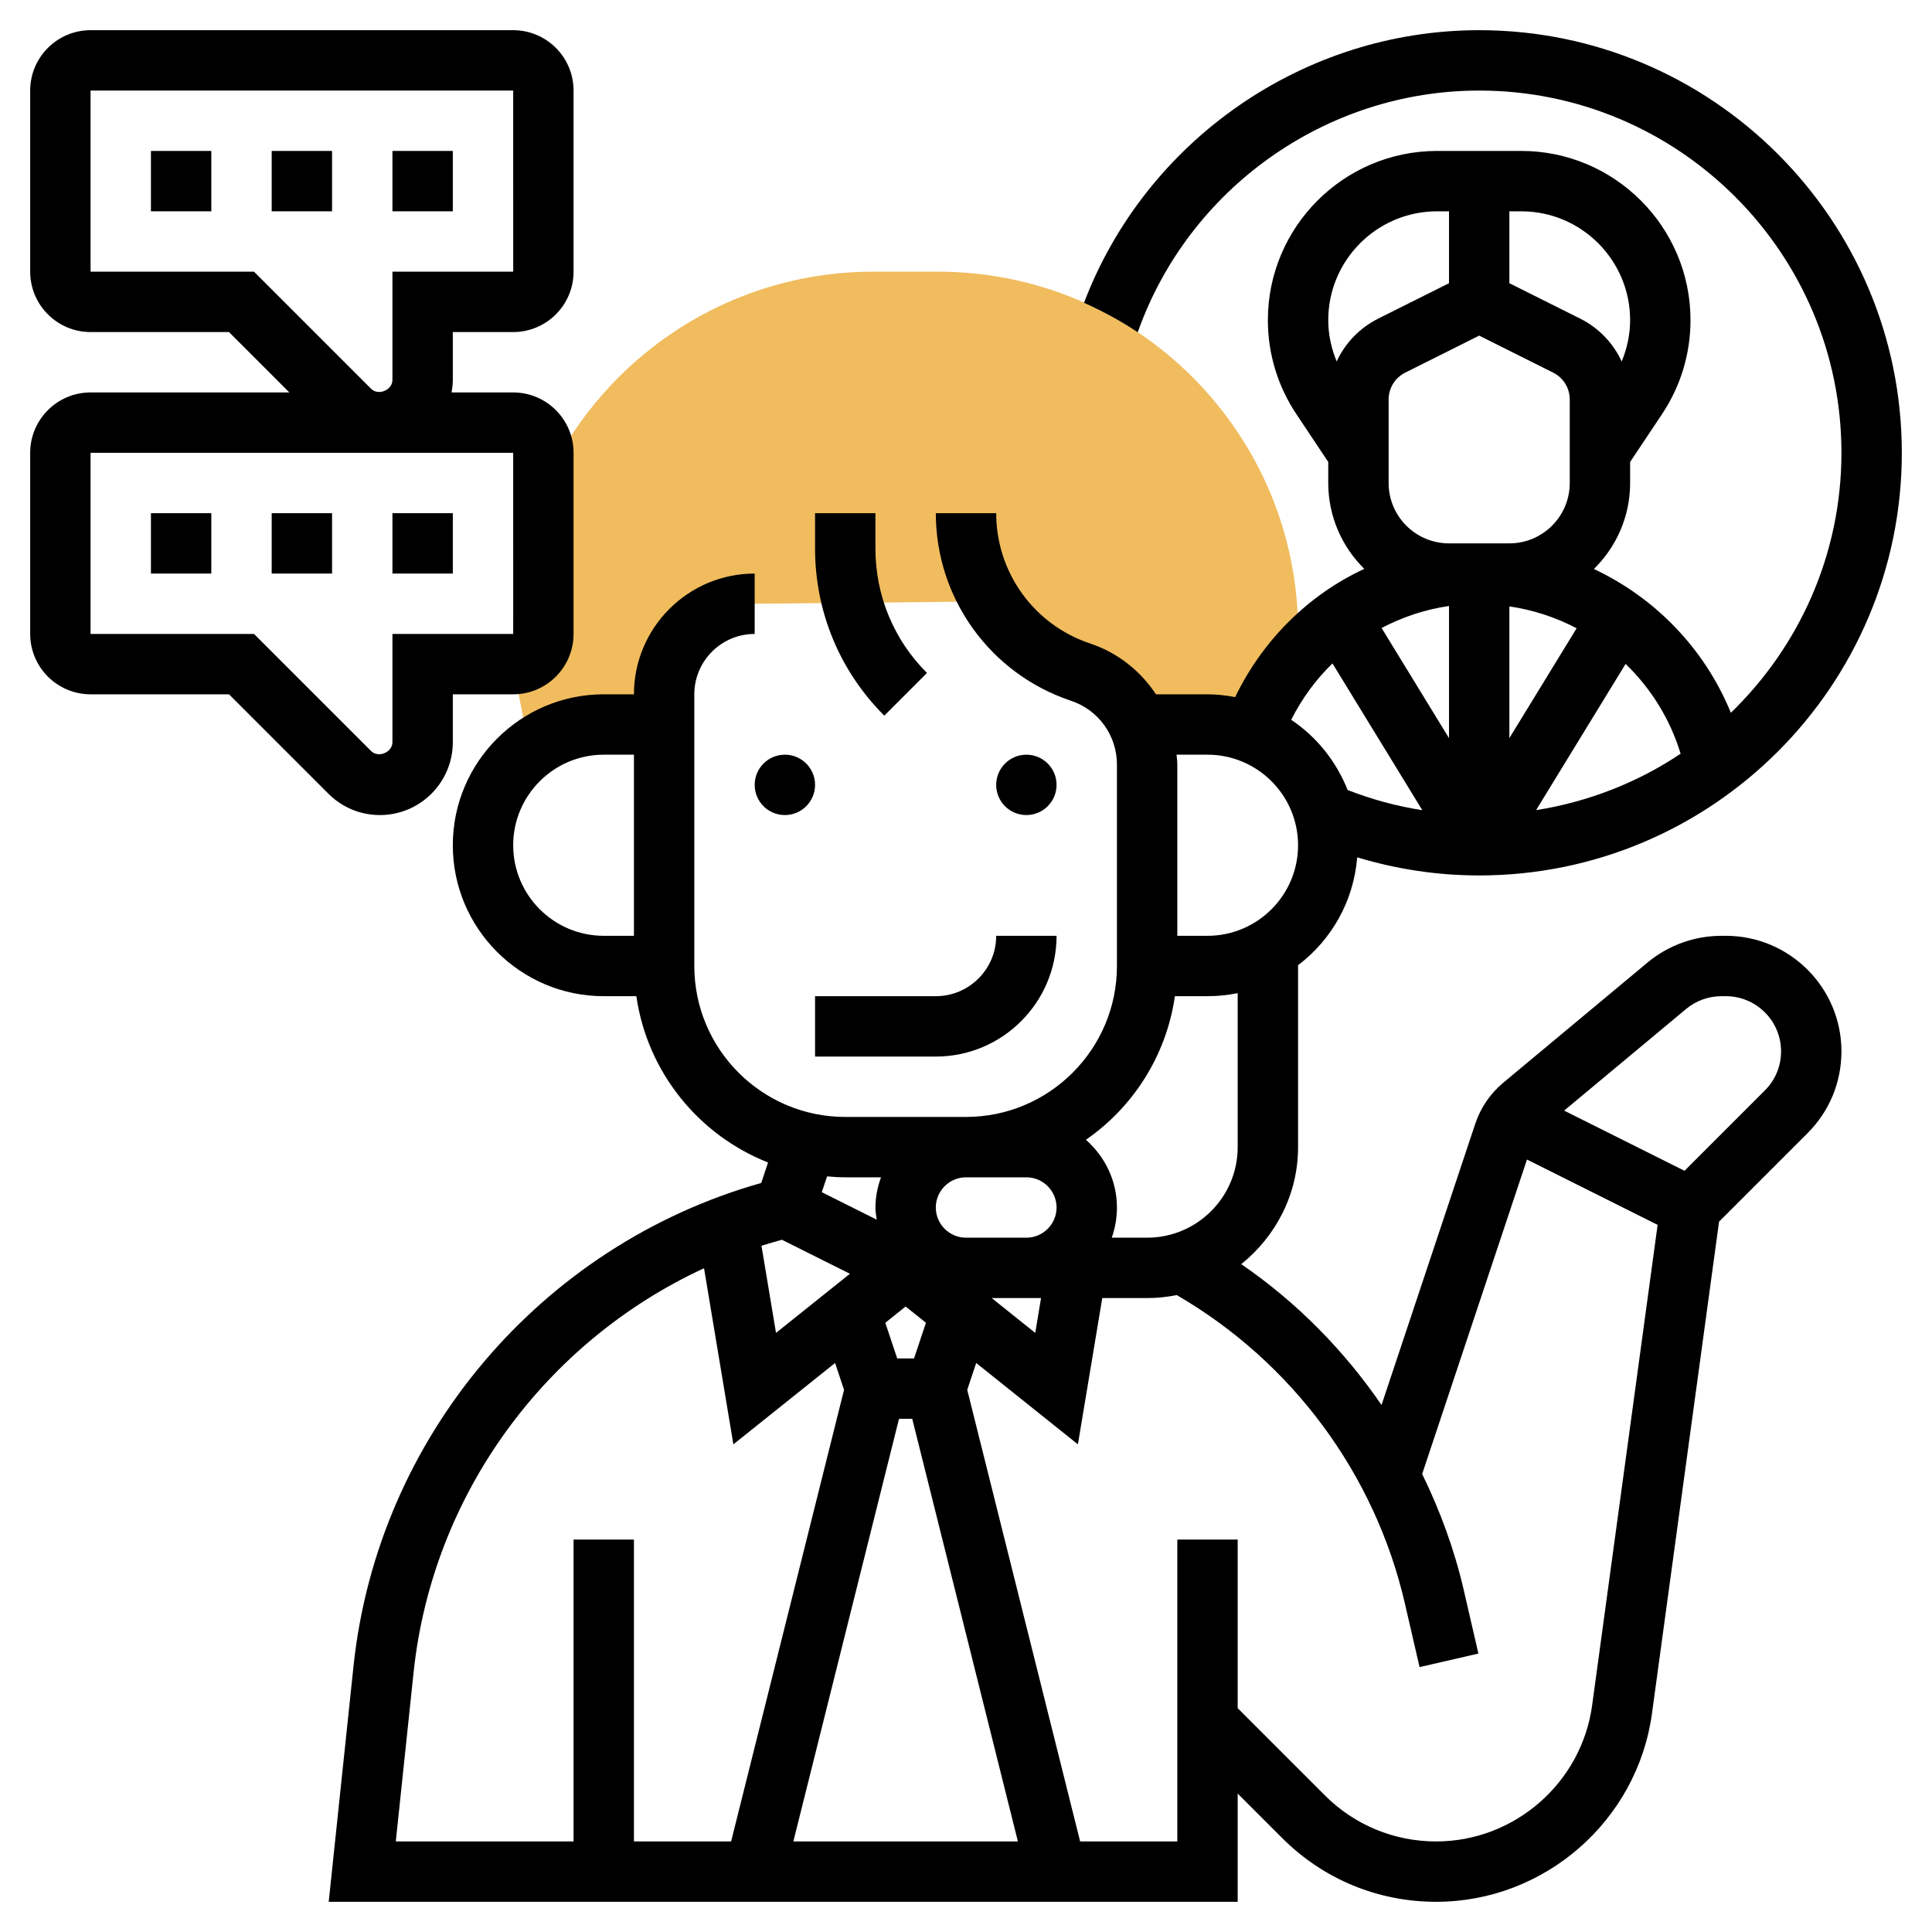 <svg id="_x33_0" enable-background="new 0 0 64 64" height="512" viewBox="0 0 64 64" width="512" xmlns="http://www.w3.org/2000/svg"><g><g><path d="m31.081 9h-2.162c-6.572 0-11.919 5.347-11.919 11.919 0 .784.078 1.57.231 2.337l.32 1.601c.679-.529 1.522-.857 2.449-.857h2v-1c0-1.657 1.343-3 3-3l7.833-.077-.016-.056c.667 1.1 1.698 1.971 2.977 2.397.879.293 1.559.943 1.919 1.752l.002-.016h2.285c.927 0 1.77.328 2.448.858l.32-1.601c.154-.768.232-1.554.232-2.338 0-6.572-5.347-11.919-11.919-11.919z" fill="#f0bc5e"/></g><g><circle cx="26" cy="26" r="1"/><circle cx="34" cy="26" r="1"/><path d="m31 33h-4v2h4c2.206 0 4-1.794 4-4h-2c0 1.103-.897 2-2 2z"/><path d="m30.707 22.293c-1.101-1.101-1.707-2.564-1.707-4.122v-1.171h-2v1.171c0 2.091.814 4.057 2.293 5.536z"/><path d="m57.171 31h-.147c-.894 0-1.764.315-2.451.888l-4.777 3.98c-.429.358-.749.827-.925 1.355l-3.106 9.319c-1.247-1.815-2.81-3.406-4.647-4.665 1.138-.917 1.882-2.305 1.882-3.877v-6.026c1.105-.837 1.841-2.114 1.959-3.574 1.304.394 2.656.6 4.041.6 7.72 0 14-6.28 14-14s-6.28-14-14-14c-5.827 0-11.049 3.659-13.091 9.031.622.277 1.219.601 1.78.976 1.677-4.748 6.222-8.007 11.311-8.007 6.617 0 12 5.383 12 12 0 3.378-1.409 6.429-3.663 8.612-.863-2.117-2.505-3.81-4.537-4.763.739-.726 1.2-1.733 1.2-2.849v-.697l1.059-1.588c.615-.923.941-1.999.941-3.11 0-3.09-2.515-5.605-5.605-5.605h-2.789c-3.091 0-5.606 2.515-5.606 5.605 0 1.111.326 2.186.941 3.109l1.059 1.589v.697c0 1.112.458 2.118 1.194 2.844-1.847.86-3.359 2.349-4.278 4.248-.298-.055-.602-.092-.916-.092h-1.707c-.509-.77-1.261-1.376-2.181-1.684-1.862-.62-3.112-2.355-3.112-4.316h-2c0 2.823 1.8 5.32 4.479 6.214.91.303 1.521 1.151 1.521 2.111v5.675 1c0 2.757-2.243 5-5 5h-4c-2.757 0-5-2.243-5-5v-9c0-1.103.897-2 2-2v-2c-2.206 0-4 1.794-4 4h-1c-2.757 0-5 2.243-5 5s2.243 5 5 5h1.08c.363 2.518 2.065 4.603 4.363 5.509l-.226.678c-7.307 2.066-12.707 8.423-13.507 16.01l-.821 7.803h30.111v-3.586l1.473 1.473c1.362 1.363 3.174 2.113 5.102 2.113 3.59 0 6.664-2.683 7.149-6.24l2.222-16.291 2.933-2.933c.723-.723 1.121-1.685 1.121-2.707 0-2.112-1.717-3.829-3.829-3.829zm-40.171-3c0-1.654 1.346-3 3-3h1v6h-1c-1.654 0-3-1.346-3-3zm33-7.912c.79.115 1.539.363 2.228.724l-2.228 3.639zm-2 4.363-2.233-3.648c.692-.361 1.441-.616 2.233-.729zm7.673.516c-1.412.948-3.04 1.592-4.788 1.87l2.965-4.844c.838.809 1.471 1.821 1.823 2.974zm-1.673-14.362c0 .475-.101.936-.279 1.369-.279-.604-.756-1.11-1.379-1.421l-2.342-1.171v-2.382h.395c1.988 0 3.605 1.617 3.605 3.605zm-6.395-3.605h.395v2.382l-2.342 1.171c-.623.312-1.1.817-1.379 1.421-.178-.432-.279-.894-.279-1.369 0-1.988 1.617-3.605 3.605-3.605zm.395 11c-1.103 0-2-.897-2-2v-2.764c0-.381.212-.724.553-.894l2.447-1.224 2.447 1.224c.341.17.553.513.553.894v2.764c0 1.103-.897 2-2 2zm-3.86 3.977 2.976 4.862c-.847-.133-1.673-.356-2.474-.669-.377-.952-1.03-1.764-1.87-2.326.357-.706.817-1.334 1.368-1.867zm-5.166 3.023h1.026c1.654 0 3 1.346 3 3s-1.346 3-3 3h-1v-5.675c0-.11-.017-.217-.026-.325zm-.054 8h1.08c.342 0 .677-.035 1-.101v5.101c0 1.654-1.346 3-3 3h-1.171c.11-.313.171-.649.171-1 0-.896-.403-1.693-1.028-2.243 1.566-1.084 2.665-2.789 2.948-4.757zm-13.017 8.069 2.252 1.126-2.449 1.959-.481-2.887c.224-.071.45-.135.678-.198zm8.097-2.069c.551 0 1 .449 1 1s-.449 1-1 1h-2c-.551 0-1-.449-1-1s.449-1 1-1zm-4.219 8h.438l3.5 14h-7.438zm.498-2h-.558l-.394-1.181.673-.539.673.538zm4.207-2-.192 1.154-1.443-1.154zm-6.486-4h1.184c-.112.314-.184.648-.184 1 0 .138.023.269.041.402l-1.818-.909.175-.524c.199.018.399.031.602.031zm-14.3 16.406c.621-5.898 4.36-10.963 9.622-13.394l.972 5.834 3.369-2.695.297.889-3.741 14.96h-3.219v-10h-2v10h-5.889zm39.042 1.083c-.35 2.572-2.572 4.511-5.167 4.511-1.393 0-2.703-.542-3.688-1.527l-2.887-2.887v-5.586h-2v10h-3.219l-3.74-14.96.297-.889 3.369 2.695.807-4.846h1.486c.336 0 .664-.036.982-.099 3.812 2.215 6.563 5.912 7.557 10.218l.486 2.106 1.949-.449-.486-2.106c-.31-1.341-.782-2.625-1.377-3.842l3.472-10.417 4.328 2.164zm5.722-20.367-2.662 2.662-3.988-1.994 4.039-3.365c.329-.275.744-.425 1.171-.425h.147c1.009 0 1.829.82 1.829 1.829 0 .488-.19.947-.536 1.293z"/><path d="m5 5h2v2h-2z"/><path d="m9 5h2v2h-2z"/><path d="m13 5h2v2h-2z"/><path d="m5 17h2v2h-2z"/><path d="m9 17h2v2h-2z"/><path d="m13 17h2v2h-2z"/><path d="m15 24.586v-1.586h2c1.103 0 2-.897 2-2v-6c0-1.103-.897-2-2-2h-2.042c.024-.135.042-.272.042-.414v-1.586h2c1.103 0 2-.897 2-2v-6c0-1.103-.897-2-2-2h-14c-1.103 0-2 .897-2 2v6c0 1.103.897 2 2 2h4.586l2 2h-6.586c-1.103 0-2 .897-2 2v6c0 1.103.897 2 2 2h4.586l3.293 3.293c.456.456 1.062.707 1.707.707 1.331 0 2.414-1.083 2.414-2.414zm-12-15.586v-6h14l.001 6h-4.001v3.586c0 .338-.468.531-.707.293l-3.879-3.879zm9.293 15.879-3.879-3.879h-5.414v-6h14l.001 6h-4.001v3.586c0 .338-.468.531-.707.293z"/></g></g></svg>